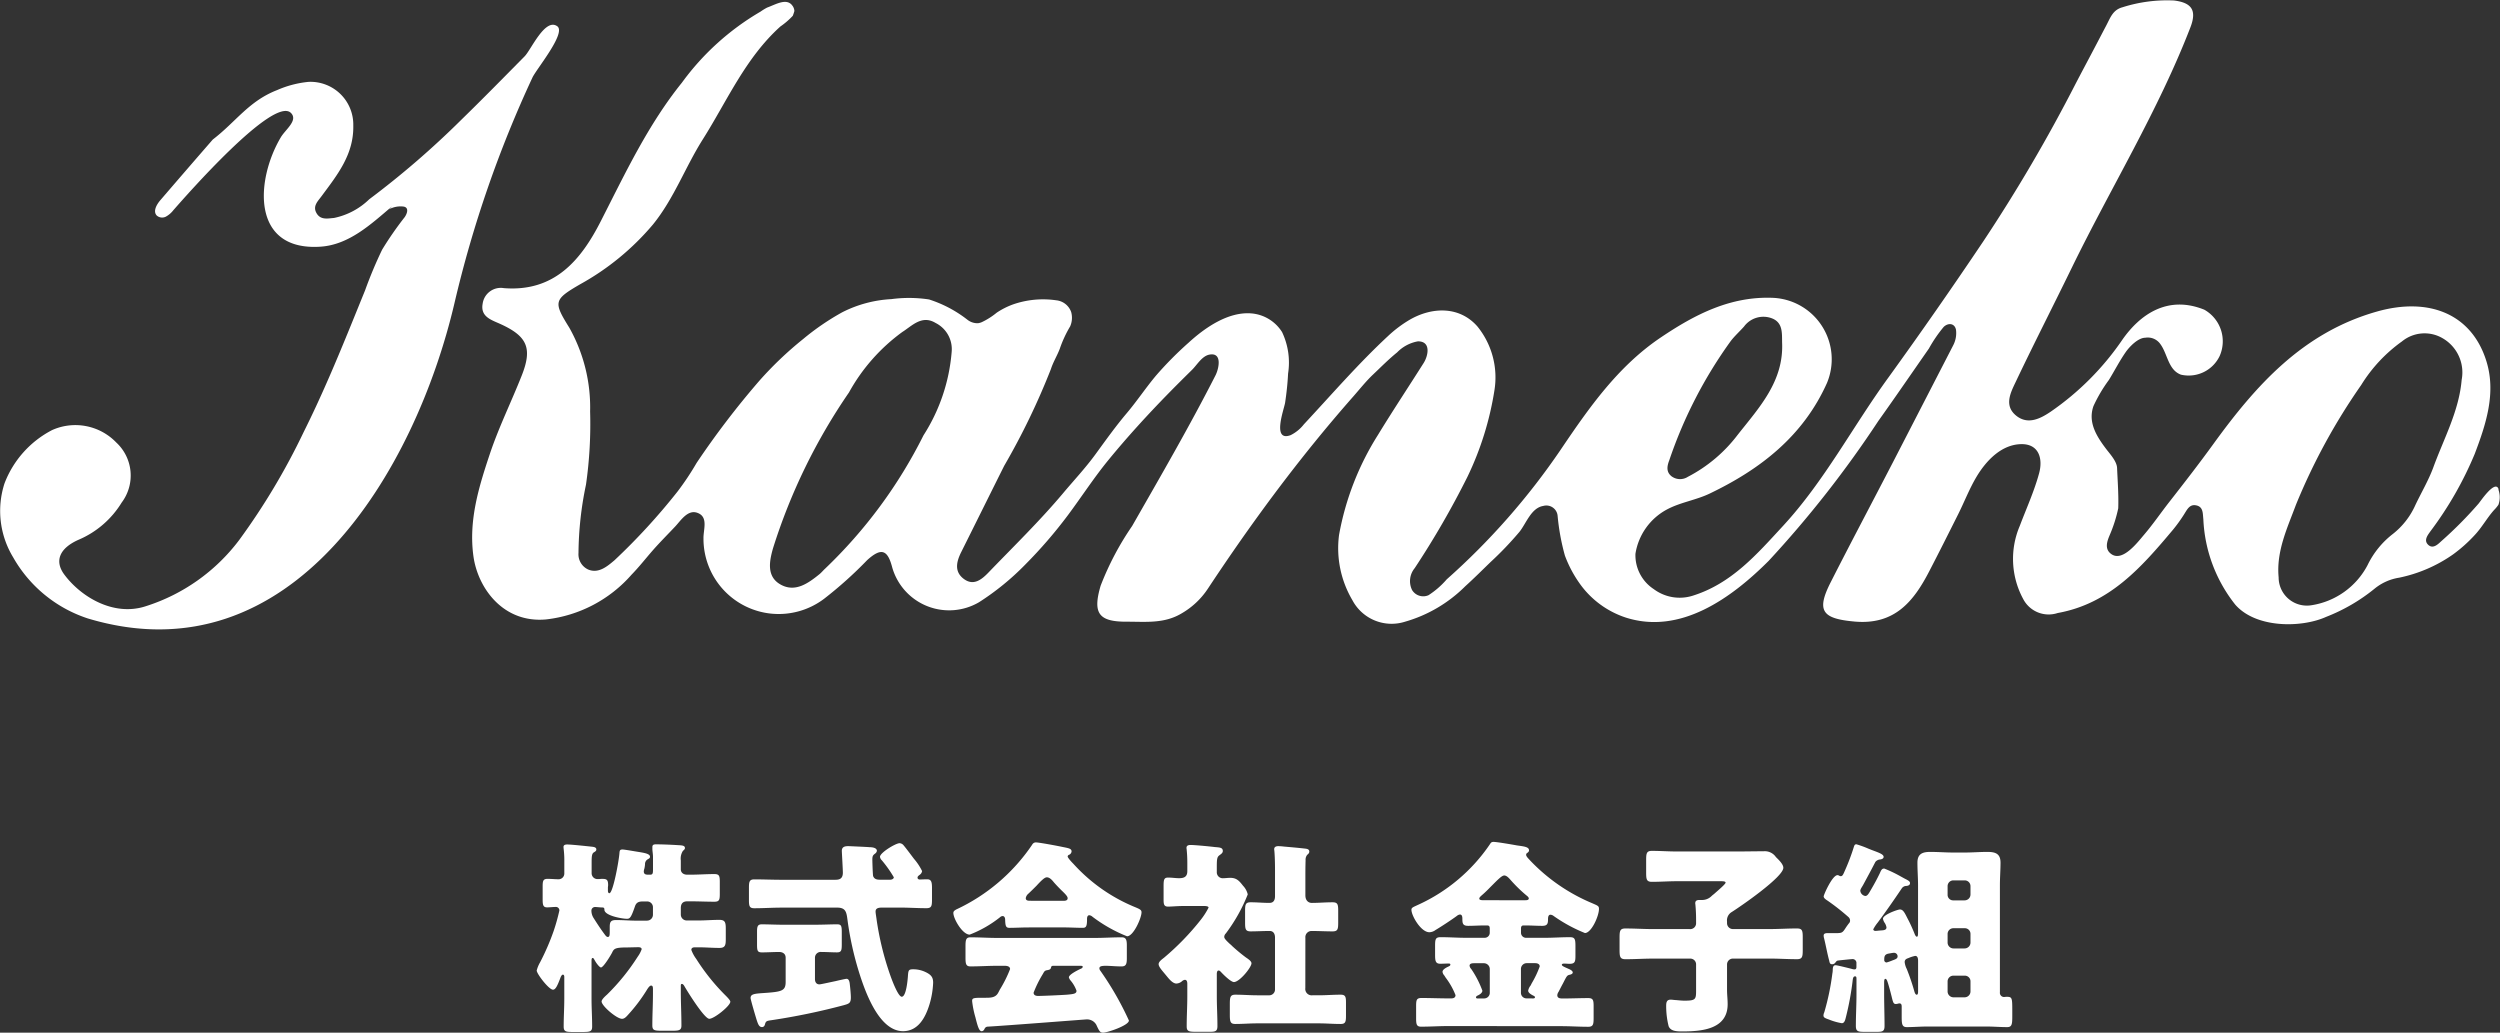 <svg xmlns="http://www.w3.org/2000/svg" width="190.119" height="78.53" viewBox="0 0 190.119 78.53">
  <rect x="0" y="0" width="190.119" height="78.53" fill="#333333" stroke="none"/>
  <g id="アートワーク_1" data-name="アートワーク 1" transform="translate(95.059 39.265)">
    <g id="グループ_1450" data-name="グループ 1450" transform="translate(-95.059 -39.265)">
      <g id="グループ_1448" data-name="グループ 1448">
        <g id="グループ_1447" data-name="グループ 1447">
          <path id="パス_2923" data-name="パス 2923" d="M42.381,12.492c-.927-.672-2,1.8-2.484,2.286-1.6,1.62-3.2,3.252-4.831,4.84a66.8,66.8,0,0,1-6.986,6.03A5.406,5.406,0,0,1,25.4,27.069c-.487.04-1.019.171-1.327-.362s.081-.889.38-1.293c1.193-1.612,2.461-3.173,2.414-5.374a3.255,3.255,0,0,0-3.4-3.32,7.783,7.783,0,0,0-2.395.626c-2.159.841-3.132,2.414-4.891,3.76q-2,2.3-3.986,4.611c-.287.334-.576.845-.276,1.166a.621.621,0,0,0,.7.084,1.857,1.857,0,0,0,.569-.493c.9-1.02,7.63-8.732,8.944-7.384.549.563-.426,1.255-.773,1.84-1.925,3.236-2.28,8.678,3.019,8.323,2.178-.146,3.849-1.724,5.43-3.062a1.071,1.071,0,0,1-.235.227,1.864,1.864,0,0,1,1.091-.218c.469.058.3.539.111.808a25.474,25.474,0,0,0-1.716,2.475,32.749,32.749,0,0,0-1.294,3.088c-.9,2.212-1.786,4.43-2.74,6.619-.61,1.4-1.248,2.792-1.931,4.159a51.283,51.283,0,0,1-4.9,8.207A14.312,14.312,0,0,1,11.1,56.591c-2.5.825-4.989-.759-6.207-2.4-.771-1.036-.367-2,1.066-2.643a7.1,7.1,0,0,0,3.293-2.834,3.422,3.422,0,0,0-.408-4.567A4.32,4.32,0,0,0,3.963,43.2a7.631,7.631,0,0,0-3.62,4.054A6.8,6.8,0,0,0,1,52.877a10.159,10.159,0,0,0,5.675,4.647c15.551,4.681,24.93-11.275,27.9-24.035a88.106,88.106,0,0,1,5.915-17.095C40.779,15.762,43.078,13,42.381,12.492Z" transform="translate(0 -10.494)" fill="#fff"/>
          <path id="パス_2924" data-name="パス 2924" d="M390.192,37.159a.27.27,0,0,0-.029-.058c-.322-.481-1.318,1.006-1.48,1.2a30.207,30.207,0,0,1-2.807,2.833c-.254.229-.64.648-1.017.3s-.023-.76.186-1.057a27.064,27.064,0,0,0,3.35-5.861c.861-2.267,1.632-4.628.892-7.03-1.119-3.632-4.387-4.911-8.332-3.793-5.64,1.6-9.2,5.606-12.447,10.086-1.079,1.488-2.205,2.941-3.338,4.389-.648.828-1.241,1.7-1.925,2.5-.481.562-1.607,2.062-2.467,1.481-.556-.375-.354-.961-.137-1.471a10.622,10.622,0,0,0,.643-2.024c.036-1.021-.045-2.046-.088-3.067-.021-.5-.524-1.042-.808-1.415-.732-.962-1.428-2.04-.989-3.288a11.208,11.208,0,0,1,1.176-1.991c.43-.7.811-1.447,1.279-2.119.284-.408.939-1.09,1.488-1.09a1.162,1.162,0,0,1,1.151.492c.547.745.591,1.962,1.562,2.317a2.61,2.61,0,0,0,2.938-1.411,2.759,2.759,0,0,0-1.163-3.53c-2.836-1.145-4.922.417-6.221,2.266a21.028,21.028,0,0,1-5.476,5.5c-.761.511-1.712,1.01-2.6.3-.955-.764-.438-1.75-.051-2.565,1.382-2.909,2.851-5.777,4.261-8.673,2.978-6.113,6.566-11.926,9.027-18.294.485-1.256.156-1.879-1.253-2.049a11.168,11.168,0,0,0-3.9.513c-.752.2-.929.795-1.258,1.416-.264.5-.523,1-.787,1.5-.5.956-1.013,1.91-1.512,2.869a123.2,123.2,0,0,1-7.041,12.023Q347.5,23.6,343.8,28.718c-2.706,3.723-4.857,7.859-7.994,11.26l-.008.009c-1.99,2.155-3.912,4.395-6.893,5.321a3.294,3.294,0,0,1-2.945-.508,3.08,3.08,0,0,1-1.391-2.687,4.637,4.637,0,0,1,2.384-3.363c1.038-.557,2.212-.712,3.263-1.216,3.867-1.854,7.106-4.371,8.914-8.4a4.678,4.678,0,0,0-4.037-6.481c-3.278-.155-6,1.26-8.609,3.018-3.259,2.2-5.446,5.34-7.6,8.526a52.933,52.933,0,0,1-8.666,9.86,6.381,6.381,0,0,1-1.386,1.206.992.992,0,0,1-1.254-.4,1.543,1.543,0,0,1,.2-1.652,66.121,66.121,0,0,0,4.012-6.945,23.476,23.476,0,0,0,2.055-6.583,6.152,6.152,0,0,0-1.292-4.854c-1.366-1.562-3.458-1.495-5.156-.51a9.275,9.275,0,0,0-1.644,1.237c-2.262,2.1-4.289,4.451-6.4,6.714a2.909,2.909,0,0,1-1.005.821c-1.455.541-.492-1.987-.42-2.475.108-.728.188-1.46.224-2.2a5.41,5.41,0,0,0-.456-3.161,3.053,3.053,0,0,0-2.327-1.421c-1.773-.149-3.556,1.1-4.793,2.235a27.017,27.017,0,0,0-2.464,2.49c-.775.924-1.443,1.932-2.221,2.854-.846,1-1.609,2.069-2.38,3.127s-1.638,1.978-2.467,2.966c-1.768,2.105-3.75,4.034-5.661,6.018-.523.543-1.155,1.08-1.924.476-.713-.56-.509-1.32-.163-2.015,1.084-2.169,2.18-4.385,3.273-6.571a53.873,53.873,0,0,0,3.551-7.357c.17-.531.476-1.017.673-1.54a9.069,9.069,0,0,1,.788-1.7,1.629,1.629,0,0,0,.078-1.08,1.343,1.343,0,0,0-1.139-.9,6.944,6.944,0,0,0-3.271.308,5.748,5.748,0,0,0-1.257.635,5.41,5.41,0,0,1-1.126.716,1.092,1.092,0,0,1-.3.085,1.234,1.234,0,0,1-.8-.266,9.353,9.353,0,0,0-2.917-1.542,10.152,10.152,0,0,0-2.871-.025,9.3,9.3,0,0,0-3.731,1,18.988,18.988,0,0,0-2.963,2.027,27.129,27.129,0,0,0-3.34,3.181,64.248,64.248,0,0,0-4.773,6.25,21.05,21.05,0,0,1-1.441,2.164,47.862,47.862,0,0,1-4.81,5.244c-.544.456-1.2,1.022-1.985.7a1.272,1.272,0,0,1-.745-1.258,26.13,26.13,0,0,1,.57-5.2,32.5,32.5,0,0,0,.314-5.564,12.377,12.377,0,0,0-1.576-6.361c-1.226-1.971-1.2-2.14.817-3.313a19.676,19.676,0,0,0,5.544-4.553c1.594-1.967,2.451-4.358,3.788-6.473,1.855-2.936,3.242-6.189,5.9-8.581a5.7,5.7,0,0,0,.941-.811,3.781,3.781,0,0,0,.12-.36.726.726,0,0,0-.158-.419c-.436-.6-1.278-.073-1.915.155a4.409,4.409,0,0,0-.5.307,19.62,19.62,0,0,0-5.984,5.408c-2.578,3.2-4.307,6.891-6.161,10.522-1.5,2.947-3.511,5.4-7.369,5.1a1.391,1.391,0,0,0-1.62,1.187c-.179.979.651,1.225,1.312,1.523,2.072.933,2.489,1.836,1.666,3.921-.791,2.005-1.754,3.95-2.435,5.99-.838,2.509-1.623,5.056-1.241,7.785.333,2.376,2.236,5.083,5.519,4.787a10.161,10.161,0,0,0,6.5-3.4c.594-.609,1.115-1.283,1.677-1.92.532-.6,1.1-1.168,1.653-1.755.413-.441.937-1.282,1.657-1.039.886.3.467,1.281.486,1.96a5.722,5.722,0,0,0,9.173,4.584,30.842,30.842,0,0,0,3.287-2.951c1.05-.942,1.537-.8,1.889.551a4.5,4.5,0,0,0,6.607,2.661,19.786,19.786,0,0,0,3.508-2.856,35.393,35.393,0,0,0,3.256-3.77c1.032-1.386,1.97-2.837,3.066-4.177,1.437-1.756,2.968-3.432,4.553-5.055.6-.613,1.209-1.217,1.819-1.819.378-.373.755-1.049,1.321-1.153,1-.184.711,1.081.463,1.569-1.983,3.895-4.177,7.673-6.345,11.467a21.917,21.917,0,0,0-2.395,4.542c-.617,2.1-.153,2.742,1.989,2.734,1.413-.005,2.837.169,4.172-.633a5.966,5.966,0,0,0,2-1.886c2.529-3.825,5.208-7.554,8.1-11.116q1.439-1.773,2.947-3.486c.489-.555.964-1.158,1.5-1.666.606-.573,1.192-1.17,1.842-1.695a2.907,2.907,0,0,1,1.579-.838c1.009-.008.793,1.083.435,1.649-1.153,1.822-2.346,3.62-3.469,5.46a21.31,21.31,0,0,0-2.964,7.617,7.777,7.777,0,0,0,1.018,4.962,3.372,3.372,0,0,0,3.994,1.634,10.613,10.613,0,0,0,4.589-2.7c.658-.594,1.285-1.222,1.922-1.838a25.767,25.767,0,0,0,2.194-2.293c.513-.636.89-1.819,1.806-1.973a.861.861,0,0,1,1.1.761,16.948,16.948,0,0,0,.552,3.009,9.108,9.108,0,0,0,1.184,2.21,6.949,6.949,0,0,0,3.423,2.5c4.183,1.354,8.081-1.5,10.885-4.3a82.1,82.1,0,0,0,8.351-10.652c.87-1.219,1.724-2.451,2.578-3.682q.629-.908,1.261-1.816a10.507,10.507,0,0,1,1.125-1.646c.356-.339.84-.276.936.219a2,2,0,0,1-.21,1.175q-2.288,4.444-4.579,8.886c-1.577,3.048-3.187,6.079-4.741,9.138-1.118,2.2-.631,2.771,1.827,2.99,3.034.27,4.477-1.529,5.66-3.808.75-1.443,1.479-2.9,2.207-4.351.476-.95.854-1.944,1.4-2.857.729-1.217,1.892-2.458,3.409-2.477,1.324-.016,1.652,1.09,1.348,2.212-.37,1.367-.967,2.674-1.471,4.005a6.4,6.4,0,0,0,.253,5.547,2.182,2.182,0,0,0,2.631,1.078c3.959-.712,6.38-3.49,8.767-6.333a11.488,11.488,0,0,0,.863-1.2c.216-.338.4-.742.875-.658.579.1.52.617.571,1.055a11.223,11.223,0,0,0,2.428,6.5c1.589,1.818,5.065,1.767,6.912.929a13.714,13.714,0,0,0,3.684-2.145,3.905,3.905,0,0,1,1.871-.835,11.008,11.008,0,0,0,4.1-1.773,11.2,11.2,0,0,0,1.648-1.473c.551-.589.931-1.3,1.467-1.9a2.714,2.714,0,0,0,.331-.4,1.718,1.718,0,0,0,.01-1.118A.642.642,0,0,0,390.192,37.159ZM327.14,35.007a34.136,34.136,0,0,1,4.69-9.09c.3-.384.667-.715.993-1.08a1.828,1.828,0,0,1,2.115-.632c.867.328.766,1.156.785,1.875.121,2.926-1.744,4.913-3.371,6.976a11.242,11.242,0,0,1-3.8,3.206,1.086,1.086,0,0,1-1.246-.047C326.892,35.879,326.973,35.443,327.14,35.007Zm-54.571-8.244a13.813,13.813,0,0,1-2.145,6.348,36.687,36.687,0,0,1-7.486,10.14c-.145.132-.269.29-.421.413-.865.7-1.842,1.4-2.939.8s-.884-1.76-.592-2.778a44.322,44.322,0,0,1,5.773-11.84,14.126,14.126,0,0,1,4.059-4.6c.738-.465,1.484-1.32,2.53-.684A2.226,2.226,0,0,1,272.569,26.763ZM382.176,40.6a6.645,6.645,0,0,0-1.931,2.376,5.818,5.818,0,0,1-4.281,3.053,2.146,2.146,0,0,1-2.482-2.124c-.186-1.982.654-3.735,1.312-5.507a46.666,46.666,0,0,1,4.966-9.117,11.488,11.488,0,0,1,3.1-3.316,2.713,2.713,0,0,1,3.077-.251A3,3,0,0,1,387.4,28.89c-.2,2.364-1.35,4.45-2.15,6.64-.366,1-.924,1.932-1.38,2.9A5.777,5.777,0,0,1,382.176,40.6Z" transform="translate(-200.197 0)" fill="#fff"/>
        </g>
      </g>
      <g id="グループ_1449" data-name="グループ 1449" transform="translate(40.807 64.018)">
        <path id="パス_2925" data-name="パス 2925" d="M275.191,430.059c-.941,0-1.02.094-1.161.392-.094.188-.659,1.13-.847,1.13-.094,0-.3-.251-.424-.455-.11-.188-.141-.267-.2-.267s-.094.047-.094.2v2.887c0,.706.047,1.412.047,2.134,0,.377-.173.408-.706.408h-.769c-.518,0-.69-.031-.69-.408,0-.706.047-1.428.047-2.134V432.3c0-.094-.031-.173-.11-.173-.094,0-.173.2-.2.282-.2.518-.345.863-.549.863-.314,0-1.239-1.208-1.239-1.459a2.47,2.47,0,0,1,.251-.612,17.963,17.963,0,0,0,1.035-2.385,15.057,15.057,0,0,0,.439-1.569.264.264,0,0,0-.3-.267c-.173,0-.455.032-.628.032-.314,0-.345-.188-.345-.628v-.941c0-.439.031-.6.377-.6.282,0,.565.031.847.031a.435.435,0,0,0,.424-.439V423.5a6.825,6.825,0,0,0-.031-.753c-.016-.157-.031-.283-.031-.33,0-.157.141-.188.282-.188.3,0,1.475.125,1.914.173.125.016.3.047.3.2,0,.125-.078.157-.2.235-.141.094-.157.329-.157.753v.816a.445.445,0,0,0,.455.455h.125a1.355,1.355,0,0,1,.235-.016c.329,0,.439.063.439.471,0,.063-.016.141-.016.2v.22c0,.063.016.2.11.2.282,0,.737-2.526.769-3.075.016-.188.047-.251.235-.251.157,0,1.02.157,1.239.188.361.063.847.125.847.361,0,.094-.047.125-.157.188a.413.413,0,0,0-.22.392,2.3,2.3,0,0,1-.047.314.912.912,0,0,0-.047.22c0,.2.125.251.3.251h.2c.188,0,.2-.125.2-.408v-.941c0-.188-.047-.486-.047-.6v-.157c0-.188.141-.2.282-.2.5,0,1.192.031,1.694.063.3.016.5.031.5.22,0,.094-.078.141-.157.22a1.077,1.077,0,0,0-.157.722v.675c0,.251.2.408.486.408h.235c.612,0,1.224-.047,1.836-.047.377,0,.408.157.408.612v.879c0,.455-.031.612-.408.612-.612,0-1.224-.031-1.836-.031h-.22c-.345,0-.5.173-.5.518v.5a.449.449,0,0,0,.439.439h.894c.533,0,1.067-.047,1.6-.047.439,0,.486.2.486.69v.769c0,.471-.047.675-.486.675-.533,0-1.067-.047-1.6-.047h-.251c-.141,0-.282.031-.282.2a2.808,2.808,0,0,0,.376.69,15.9,15.9,0,0,0,2.165,2.714c.094.094.424.408.424.533,0,.314-1.224,1.3-1.6,1.3s-1.679-2.1-1.9-2.495c-.047-.078-.11-.157-.188-.157-.063,0-.078.063-.078.141v.408c0,.879.047,1.741.047,2.62,0,.361-.188.392-.706.392h-.784c-.565,0-.722-.031-.722-.408,0-.8.047-1.616.047-2.416v-.329c0-.2-.031-.282-.141-.282s-.235.188-.314.314a12.455,12.455,0,0,1-1.459,1.93c-.141.157-.267.283-.439.283-.408,0-1.553-.988-1.553-1.318,0-.157.3-.424.408-.518a16.228,16.228,0,0,0,2.338-2.887,2.209,2.209,0,0,0,.3-.565c0-.157-.188-.157-.3-.157Zm1.506-2.039a.449.449,0,0,0,.439-.439V427a.439.439,0,0,0-.439-.439h-.33c-.314,0-.5.078-.6.377-.3.879-.392.941-.612.941-.361,0-1.71-.235-1.71-.69,0-.141-.047-.172-.188-.172-.173,0-.345-.032-.518-.032a.272.272,0,0,0-.282.283,1.039,1.039,0,0,0,.173.565c.3.471.533.832.863,1.271.047.063.125.157.2.157.141,0,.157-.11.157-.408v-.345c0-.392.078-.533.486-.533.533,0,1.051.047,1.585.047Z" transform="translate(-268.288 -422.026)" fill="#fff"/>
        <path id="パス_2926" data-name="パス 2926" d="M376.9,426.506c-.675,0-1.365.047-2.055.047-.377,0-.408-.172-.408-.643v-.894c0-.471.031-.659.408-.659.69,0,1.365.031,2.055.031h4.079c.251,0,.6-.016.6-.534,0-.282-.078-1.553-.078-1.663,0-.314.235-.361.5-.361.031,0,1.491.063,1.585.078.188,0,.581.031.581.282a.32.32,0,0,1-.126.2c-.172.126-.219.188-.219.471,0,.125.031,1.192.063,1.255.094.235.3.267.518.267h.784c.11,0,.267-.063.267-.188a9.362,9.362,0,0,0-.91-1.286.447.447,0,0,1-.141-.267c0-.314,1.192-1.036,1.49-1.036a.426.426,0,0,1,.314.173c.173.2.628.816.785,1.02a4.274,4.274,0,0,1,.612.926.4.4,0,0,1-.157.267c-.094.078-.188.125-.188.235,0,.094.078.141.173.141.063,0,.408-.016.565-.016.329,0,.361.251.361.675v.863c0,.486-.031.659-.424.659-.674,0-1.365-.047-2.055-.047H384.6c-.251,0-.533.016-.533.3,0,.125.063.471.078.612a22.3,22.3,0,0,0,1.051,4.268c.094.267.58,1.6.863,1.6.345,0,.455-1.333.471-1.616.031-.408.063-.471.408-.471a2.162,2.162,0,0,1,.879.188c.486.22.628.424.628.832a6.6,6.6,0,0,1-.282,1.663c-.3.973-.847,2.024-2.008,2.024-1.836,0-2.887-3.028-3.342-4.471a24.19,24.19,0,0,1-.878-3.969c-.078-.6-.126-.957-.785-.957Zm2.589,1.3c.6,0,1.177-.031,1.647-.031.329,0,.361.125.361.612v.91c0,.455-.031.612-.361.612-.392,0-.8-.031-1.192-.031a.438.438,0,0,0-.486.424v1.632c0,.22.094.408.345.408.094,0,1.083-.22,1.239-.251.125-.032.737-.172.816-.172.2,0,.235.267.251.424.031.267.078.737.078,1,0,.424-.141.471-.533.581a49.971,49.971,0,0,1-5.523,1.145c-.329.047-.408.063-.471.3-.031.125-.094.22-.235.22-.219,0-.3-.235-.408-.565-.078-.251-.455-1.522-.455-1.647,0-.3.3-.329.988-.376,1.381-.094,1.679-.157,1.679-.847v-1.836c0-.314-.235-.439-.5-.439-.439,0-.863.031-1.3.031-.345,0-.376-.125-.376-.612v-.941c0-.392.031-.581.361-.581.5,0,1.051.031,1.647.031Z" transform="translate(-358.289 -421.501)" fill="#fff"/>
        <path id="パス_2927" data-name="パス 2927" d="M482.355,427.663c-.471,0-.988.031-1.428.031-.267,0-.314-.125-.329-.628,0-.11-.047-.267-.188-.267a.289.289,0,0,0-.188.078,8.762,8.762,0,0,1-2.322,1.333c-.549,0-1.24-1.208-1.24-1.647,0-.141.11-.2.22-.267a14.189,14.189,0,0,0,5.774-4.926.312.312,0,0,1,.282-.173c.235,0,1.585.251,2.024.345.471.094.69.125.69.345a.311.311,0,0,1-.188.251.152.152,0,0,0-.11.126c0,.11.345.471.439.565a12.918,12.918,0,0,0,4.66,3.279c.424.173.518.235.518.408,0,.424-.612,1.82-1.1,1.82a11.16,11.16,0,0,1-2.636-1.49.412.412,0,0,0-.235-.11c-.141,0-.173.157-.173.282v.047c0,.549-.094.628-.329.628-.471,0-.957-.031-1.428-.031Zm-3.326,7.719c-.047.094-.11.172-.22.172-.2,0-.314-.423-.471-1.051a7.237,7.237,0,0,1-.251-1.24c0-.22.078-.251.769-.251h.235c.377,0,.753,0,.957-.345.031-.047.078-.141.141-.267a9.453,9.453,0,0,0,.784-1.569c0-.219-.251-.251-.424-.251h-.518c-.69,0-1.381.047-2.071.047-.345,0-.377-.2-.377-.675v-.847c0-.486.031-.69.377-.69.69,0,1.381.047,2.071.047h7.358c.69,0,1.381-.047,2.071-.047.329,0,.392.188.392.612v.989c0,.455-.078.612-.408.612-.439,0-.878-.047-1.192-.047-.3,0-.486.031-.486.188a.286.286,0,0,0,.063.173,23.331,23.331,0,0,1,2.181,3.8c0,.376-1.663.926-1.961.926-.235,0-.3-.125-.518-.6a.807.807,0,0,0-.784-.408c-.078,0-6.291.486-7.5.549A.271.271,0,0,0,479.029,435.382Zm5.977-9.743c.126,0,.345,0,.345-.2,0-.141-.188-.329-.471-.6-.172-.173-.376-.377-.58-.612-.125-.157-.314-.376-.533-.376-.173,0-.439.267-.785.643-.172.173-.392.392-.628.612a.551.551,0,0,0-.188.329c0,.2.2.2.345.2Zm-2.244,6.982c0,.2.173.251.345.251.361,0,1.757-.063,2.181-.094.533-.047.737-.078.737-.3a2.5,2.5,0,0,0-.455-.784.576.576,0,0,1-.125-.235c0-.2.58-.5.879-.643.063-.016.173-.078.173-.157,0-.063-.047-.078-.2-.078h-1.961c-.172,0-.22,0-.251.141-.031.126-.11.157-.267.188-.2.031-.235.078-.345.282A8.549,8.549,0,0,0,482.763,432.621Z" transform="translate(-444.966 -421.152)" fill="#fff"/>
        <path id="パス_2928" data-name="パス 2928" d="M583.723,433.936c0,.769.047,1.522.047,2.275,0,.408-.157.439-.628.439h-.973c-.565,0-.737-.031-.737-.408,0-.769.047-1.538.047-2.306v-.926c0-.125-.016-.314-.188-.314a.418.418,0,0,0-.22.11.684.684,0,0,1-.423.173c-.251,0-.5-.282-.659-.471l-.22-.267c-.251-.3-.471-.549-.471-.738s.267-.376.408-.486a19.65,19.65,0,0,0,2.808-2.9,5.487,5.487,0,0,0,.581-.91c0-.125-.267-.125-.377-.125h-1.49c-.471,0-.957.047-1.208.047-.314,0-.345-.173-.345-.549v-1c0-.5.031-.659.345-.659.282,0,.58.047.832.047.361,0,.628-.094.628-.533v-.643a9.643,9.643,0,0,0-.047-.973c0-.047-.016-.11-.016-.157,0-.188.157-.22.314-.22.329,0,1.459.11,1.836.157.361.031.612.031.612.3,0,.173-.172.251-.3.361-.141.125-.157.314-.157.863v.377a.449.449,0,0,0,.455.471c.188,0,.377-.031.565-.031.486,0,.69.235.973.6a1.443,1.443,0,0,1,.361.659,12.78,12.78,0,0,1-1.663,2.965.386.386,0,0,0-.126.267c0,.125.157.282.424.533a1.887,1.887,0,0,1,.188.172,13.221,13.221,0,0,0,1.02.847c.157.11.439.282.439.455,0,.314-.91,1.428-1.334,1.428-.235,0-.816-.58-.988-.769-.047-.047-.11-.11-.173-.11-.125,0-.141.173-.141.267Zm6.731-.612a.485.485,0,0,0,.534.549h.471c.565,0,1.13-.047,1.679-.047.361,0,.408.157.408.58v1.036c0,.455-.047.612-.408.612-.565,0-1.114-.047-1.679-.047h-4.644c-.565,0-1.13.047-1.679.047-.376,0-.424-.157-.424-.706v-.737c0-.581.016-.784.424-.784.549,0,1.114.047,1.679.047h.894a.439.439,0,0,0,.439-.439v-3.954c0-.267-.11-.5-.408-.5-.486,0-.973.031-1.443.031-.392,0-.424-.173-.424-.675v-.879c0-.486.031-.659.424-.659.471,0,.941.047,1.428.047.33,0,.424-.235.424-.518V424.35c0-.518-.016-1.1-.047-1.427,0-.047-.016-.11-.016-.157,0-.188.157-.235.314-.235a4.162,4.162,0,0,1,.424.031c.533.047,1.083.094,1.632.157.126.016.3.047.3.22,0,.11-.063.173-.157.251a.592.592,0,0,0-.125.424c-.016.471-.016.957-.016,1.428v1.224c0,.439.267.581.487.581.518,0,1.051-.047,1.585-.047.392,0,.424.173.424.659v.879c0,.5-.031.675-.424.675-.534,0-1.051-.031-1.585-.031a.47.47,0,0,0-.487.518Z" transform="translate(-531.994 -422.201)" fill="#fff"/>
        <path id="パス_2929" data-name="パス 2929" d="M708.485,434.9c-.69,0-1.381.047-2.087.047-.345,0-.377-.188-.377-.643v-.91c0-.471.031-.628.408-.628.69,0,1.365.031,2.055.031h.188c.094,0,.345,0,.345-.251a5.468,5.468,0,0,0-.753-1.334c-.047-.078-.078-.125-.11-.172a.467.467,0,0,1-.125-.267c0-.188.329-.345.47-.408.063-.031.126-.063.126-.141s-.078-.078-.141-.078c-.2,0-.408.015-.628.015-.361,0-.392-.22-.392-.69V428.8c0-.5.031-.659.424-.659.643,0,1.287.047,1.914.047h1.443a.382.382,0,0,0,.376-.376v-.329c0-.157-.047-.235-.2-.235h-.172c-.424,0-.847.031-1.271.031-.408,0-.439-.188-.439-.533,0-.141-.016-.329-.188-.329a.465.465,0,0,0-.235.11c-.408.3-1.192.816-1.616,1.067a.82.82,0,0,1-.47.172c-.643,0-1.365-1.255-1.365-1.71,0-.157.126-.2.439-.345a13.207,13.207,0,0,0,5.523-4.628c.078-.125.125-.188.282-.188.251,0,1.412.2,1.773.267.549.078.926.11.926.377,0,.094-.063.141-.141.2a.147.147,0,0,0-.078.141c0,.126.172.282.314.439a13.875,13.875,0,0,0,4.691,3.232c.455.2.533.22.533.439,0,.549-.58,1.836-1.067,1.836a11.593,11.593,0,0,1-2.385-1.3.441.441,0,0,0-.235-.094c-.188,0-.188.251-.188.376,0,.33-.078.471-.439.471-.424,0-.847-.031-1.286-.031h-.141c-.125,0-.188.078-.188.22v.345a.382.382,0,0,0,.377.376H715.8c.628,0,1.271-.047,1.914-.047.377,0,.424.141.424.674v.722c0,.455-.031.628-.439.628-.141,0-.267-.015-.408-.015-.063,0-.188,0-.188.094s.282.2.5.3c.11.047.329.141.329.282,0,.11-.157.157-.235.173-.2.047-.22.094-.5.643-.094.172-.2.376-.345.659a.491.491,0,0,0-.094.251c0,.235.22.251.408.251.643,0,1.287-.031,1.946-.031.376,0,.408.173.408.628v.879c0,.486-.031.675-.408.675-.69,0-1.381-.047-2.071-.047Zm2.7-2.1a.429.429,0,0,0,.439-.439v-1.8a.449.449,0,0,0-.439-.439h-.737c-.125,0-.361,0-.361.188a.426.426,0,0,0,.126.251,7.479,7.479,0,0,1,.847,1.647c0,.188-.251.329-.408.392-.016.016-.078.063-.078.11,0,.094.094.094.157.094Zm3.138-7.468c.125,0,.267-.016.267-.141,0-.078-.11-.173-.172-.22a10.712,10.712,0,0,1-1.208-1.177c-.125-.141-.3-.345-.486-.345s-.5.329-.91.737c-.235.235-.5.518-.8.769-.063.063-.188.157-.188.251,0,.11.141.125.376.125Zm.58,7.468c.047,0,.157,0,.157-.094,0-.063-.094-.11-.141-.126-.141-.078-.376-.2-.376-.376a.913.913,0,0,1,.188-.392l.078-.157a7.489,7.489,0,0,0,.612-1.287c0-.2-.188-.251-.361-.251h-.628a.439.439,0,0,0-.439.439v1.8a.42.42,0,0,0,.439.439Z" transform="translate(-639.136 -420.889)" fill="#fff"/>
        <path id="パス_2930" data-name="パス 2930" d="M817.918,430.934a.449.449,0,0,0,.439.439h2.761c.706,0,1.412-.047,2.118-.047.408,0,.439.172.439.69v.941c0,.518-.031.706-.439.706-.706,0-1.412-.047-2.118-.047h-2.761a.449.449,0,0,0-.439.439v1.93c0,.361.047.737.047,1.1,0,1.914-1.977,2.071-3.436,2.071-.455,0-.894-.016-1.051-.392a6.255,6.255,0,0,1-.188-1.538c0-.267.031-.486.345-.486.11,0,.282.031.377.031.2.016.455.047.659.047.894,0,.894-.11.894-.847v-1.914a.439.439,0,0,0-.439-.439h-2.808c-.706,0-1.412.047-2.118.047-.424,0-.455-.188-.455-.722v-.91c0-.518.031-.706.439-.706.706,0,1.428.047,2.134.047h2.746a.446.446,0,0,0,.5-.471v-.267c0-.329-.016-.737-.047-1.067,0-.047-.016-.11-.016-.157,0-.22.157-.251.329-.251h.157a1.024,1.024,0,0,0,.769-.314c.031-.031.094-.078.172-.141.3-.267.879-.753.879-.863s-.2-.11-.455-.11h-3.216c-.643,0-1.286.047-1.93.047-.408,0-.439-.188-.439-.706v-.942c0-.518.032-.706.439-.706.612,0,1.271.047,1.93.047h4.456c.706,0,1.4-.016,2.1-.016a1.02,1.02,0,0,1,.942.439c.188.188.565.533.565.816,0,.706-3.263,2.95-3.938,3.373a.739.739,0,0,0-.345.706Z" transform="translate(-727.388 -424.737)" fill="#fff"/>
        <path id="パス_2931" data-name="パス 2931" d="M914.258,422.127a7.809,7.809,0,0,1,.941.345c.126.047.235.094.282.11.455.173.847.3.847.5,0,.157-.188.188-.267.2a.507.507,0,0,0-.361.188c-.282.549-.612,1.161-.926,1.741-.094.173-.22.329-.22.455a.45.45,0,0,0,.377.392c.188,0,.282-.22.486-.565.22-.376.423-.753.612-1.145.094-.2.141-.376.345-.376a9.881,9.881,0,0,1,1.255.6c.172.094.251.141.345.188.251.125.361.2.361.314,0,.157-.125.2-.267.22a.42.42,0,0,0-.361.188c-.612.91-1.192,1.741-1.82,2.589a2.97,2.97,0,0,0-.345.518c0,.094.094.125.172.125.031,0,.188-.016.345-.031.188-.016.486,0,.486-.235a.873.873,0,0,0-.125-.329.79.79,0,0,1-.141-.329c0-.314,1.13-.706,1.286-.706.282,0,.392.329.659.832.141.267.377.8.471,1.051.031.078.094.188.157.188.078,0,.094-.094.094-.361v-3.514c0-.58-.047-1.177-.047-1.757,0-.675.392-.816.973-.816.6,0,1.177.047,1.757.047h.863c.58,0,1.145-.047,1.726-.047.6,0,1,.125,1,.816,0,.533-.047,1.13-.047,1.757v8.1a.318.318,0,0,0,.314.361c.047,0,.126-.016.188-.016.424,0,.439.063.439,1.051v.439c0,.6-.031.816-.392.816-.5,0-1.083-.047-1.632-.047h-4.362c-.565,0-1.145.047-1.632.047-.361,0-.392-.22-.392-.784v-.769c0-.125-.016-.251-.172-.251a.273.273,0,0,0-.094.016.822.822,0,0,1-.173.031c-.188,0-.22-.126-.329-.581-.063-.251-.2-.784-.3-1.082-.047-.141-.094-.251-.173-.251-.094,0-.094.188-.094.345v.816c0,.8.031,1.616.031,2.416,0,.424-.157.455-.612.455h-.863c-.549,0-.706-.031-.706-.455,0-.8.047-1.616.047-2.416v-1.083c0-.188,0-.267-.11-.267-.125,0-.157.141-.173.251a21.987,21.987,0,0,1-.518,2.84c-.047.172-.094.471-.314.471a4.681,4.681,0,0,1-.988-.282c-.314-.11-.408-.157-.408-.314a.656.656,0,0,1,.063-.235,18.732,18.732,0,0,0,.612-2.934,1.744,1.744,0,0,0,.031-.267c0-.3.078-.377.219-.377.126,0,1.13.251,1.3.3a.48.48,0,0,0,.141.016c.141,0,.141-.126.141-.235v-.22a.294.294,0,0,0-.282-.329c-.078,0-1,.094-1.1.11s-.11.016-.22.157a.291.291,0,0,1-.267.125c-.141,0-.173-.125-.2-.267-.157-.58-.251-1.145-.392-1.71a.749.749,0,0,1-.031-.2c0-.188.2-.188.329-.188h.722c.329-.016.392-.031.628-.408q.094-.142.235-.329a.286.286,0,0,0,.094-.22.359.359,0,0,0-.125-.267,17.032,17.032,0,0,0-1.6-1.255c-.125-.078-.282-.188-.282-.314s.659-1.616,1.051-1.616c.11,0,.141.078.251.078.141,0,.188-.141.345-.5a15.577,15.577,0,0,0,.628-1.663C914.1,422.221,914.117,422.127,914.258,422.127Zm2.84,8.253c-.063,0-.314.047-.408.063-.314.063-.314.267-.314.47a.178.178,0,0,0,.188.2,4.044,4.044,0,0,0,.439-.157,1.876,1.876,0,0,0,.2-.078c.141-.063.188-.125.188-.235A.27.27,0,0,0,917.1,430.38Zm1.851.612c0-.141-.016-.377-.22-.377a2.583,2.583,0,0,0-.533.173c-.157.047-.267.125-.267.3a1.519,1.519,0,0,0,.157.518,16.825,16.825,0,0,1,.58,1.71c.016.063.078.251.173.251.11,0,.11-.157.11-.282Zm3.546-4.6a.449.449,0,0,0,.439-.439v-.643a.439.439,0,0,0-.439-.439h-.863a.438.438,0,0,0-.439.439v.643a.42.42,0,0,0,.439.439Zm-.863,2.118a.438.438,0,0,0-.439.439v.659a.449.449,0,0,0,.439.439h.863a.449.449,0,0,0,.439-.439v-.659a.429.429,0,0,0-.439-.439Zm0,3.608a.438.438,0,0,0-.439.439v.769a.449.449,0,0,0,.439.439h.863a.449.449,0,0,0,.439-.439v-.769a.429.429,0,0,0-.439-.439Z" transform="translate(-813.89 -421.939)" fill="#fff"/>
      </g>
    </g>
  </g>
</svg>
